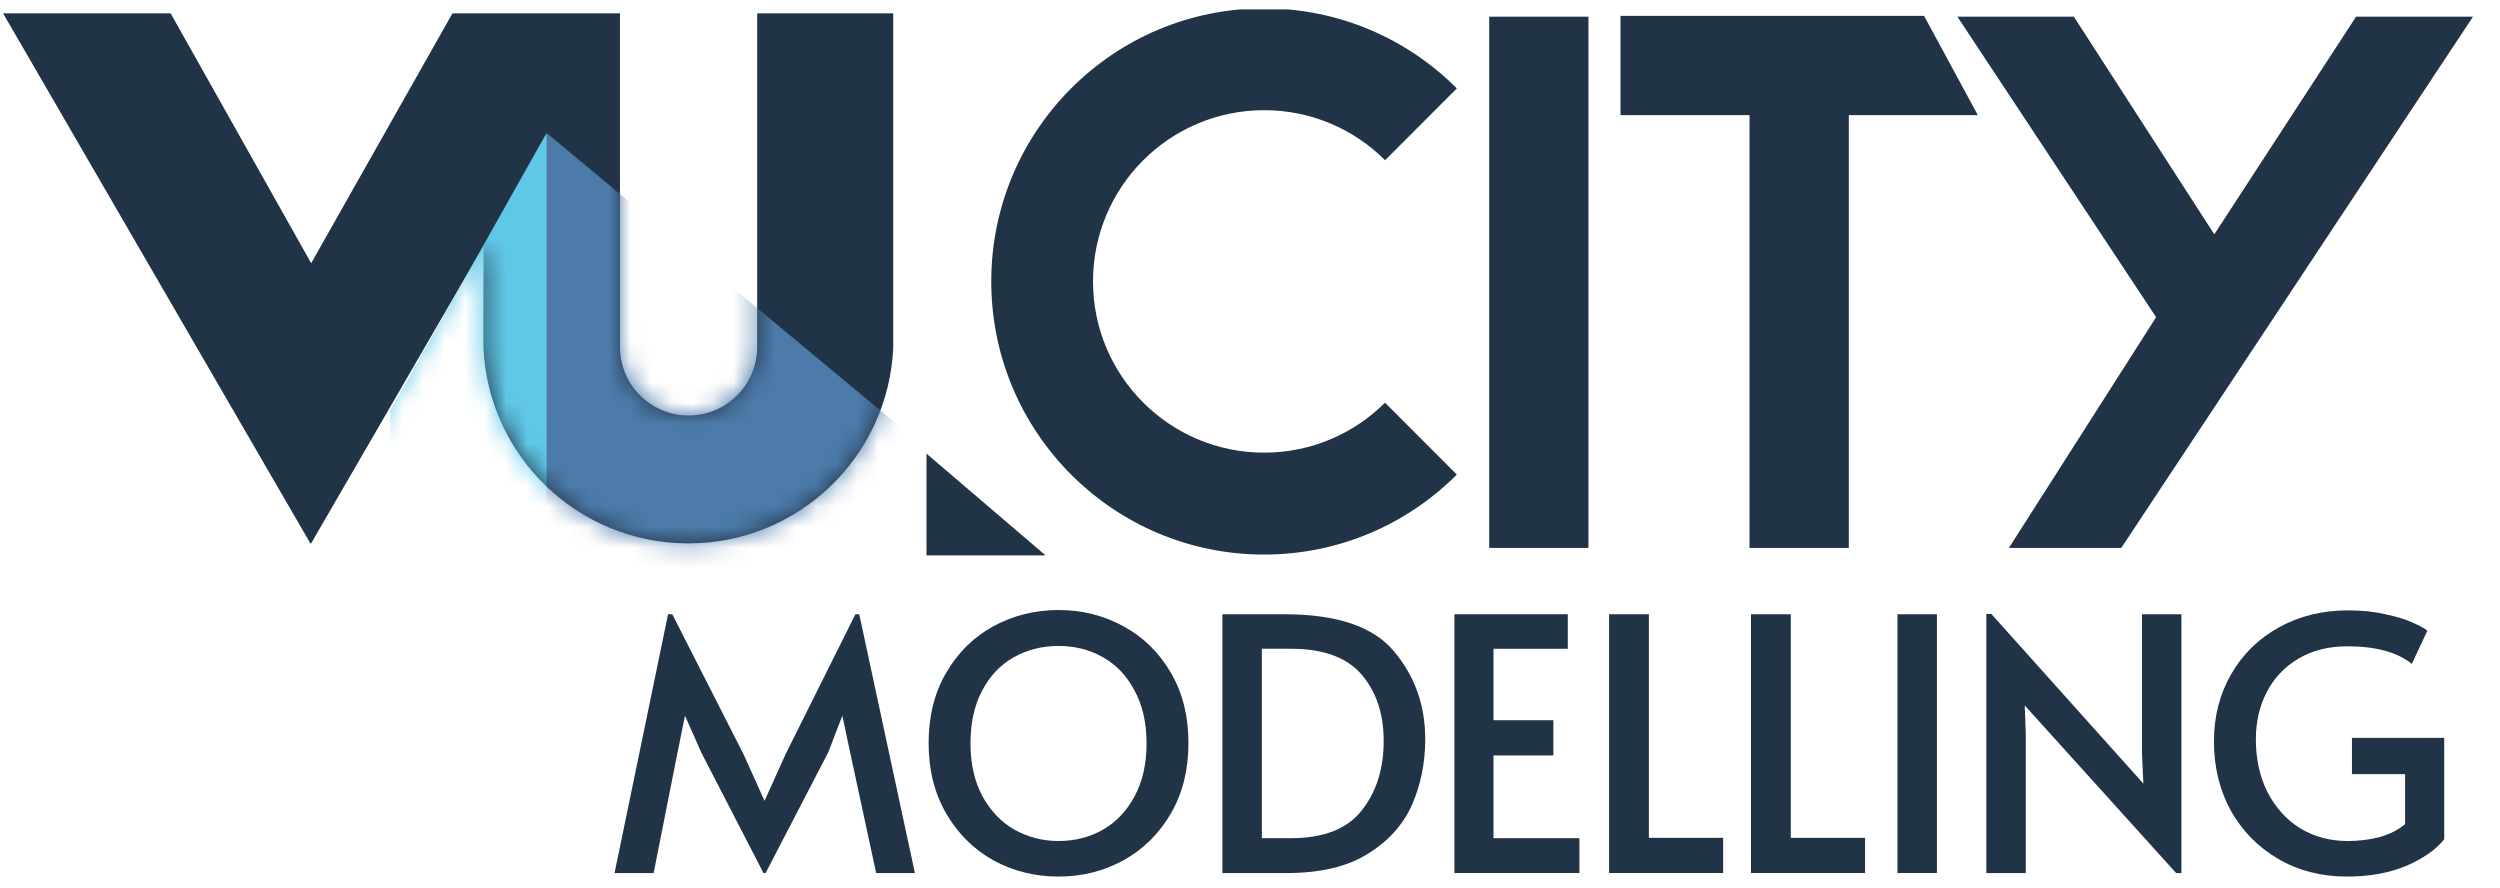 <svg width="121" height="43" viewBox="0 0 121 43" fill="none" xmlns="http://www.w3.org/2000/svg">
<g clip-path="url(#clip0_930_54440)">
<path fill-rule="evenodd" clip-rule="evenodd" d="M0.149 0.646H8.258L15.061 12.739L21.899 0.646H23.399H29.929H30.007V16.827H23.399V11.91L15.045 26.321L15.04 26.285L15.034 26.321L0.149 0.646ZM43.233 16.827C43.001 22.095 38.655 26.296 33.325 26.3H33.308C27.978 26.296 23.632 22.095 23.399 16.827H30.008C30.026 18.643 31.505 20.11 33.328 20.11C35.15 20.11 36.63 18.643 36.647 16.827H43.233ZM36.648 0.646H43.232V16.827H36.648V0.646Z" fill="#203347"/>
<mask id="mask0_930_54440" style="mask-type:luminance" maskUnits="userSpaceOnUse" x="0" y="0" width="44" height="27">
<path fill-rule="evenodd" clip-rule="evenodd" d="M0.149 0.646H8.258L15.061 12.739L21.899 0.646H23.399H29.929H30.007V16.827H23.399V11.91L15.045 26.321L15.04 26.285L15.034 26.321L0.149 0.646ZM43.233 16.827C43.001 22.095 38.655 26.296 33.325 26.3H33.308C27.978 26.296 23.632 22.095 23.399 16.827H30.008C30.026 18.643 31.505 20.11 33.328 20.11C35.15 20.11 36.63 18.643 36.647 16.827H43.233ZM36.648 0.646H43.232V16.827H36.648V0.646Z" fill="white"/>
</mask>
<g mask="url(#mask0_930_54440)">
<path fill-rule="evenodd" clip-rule="evenodd" d="M43.676 20.753L26.455 6.438L25.384 17.214L26.455 32.225H43.677L43.676 20.753Z" fill="#4C7BAA"/>
<path fill-rule="evenodd" clip-rule="evenodd" d="M18.889 19.876L26.455 6.438V45.953L18.889 29.328V19.876Z" fill="#60C8E7"/>
</g>
<path fill-rule="evenodd" clip-rule="evenodd" d="M61.177 26.841C64.822 26.841 68.122 25.362 70.511 22.97L67.035 19.489C65.537 20.984 63.469 21.908 61.186 21.908C56.611 21.908 52.902 18.198 52.902 13.62C52.902 9.043 56.611 5.333 61.186 5.333C63.471 5.333 65.54 6.258 67.038 7.755L67.799 6.993L70.511 4.278C68.122 1.886 64.822 0.406 61.177 0.406C53.887 0.406 47.977 6.324 47.977 13.624C47.977 20.924 53.887 26.841 61.177 26.841ZM95.727 5.573L93.125 0.767H78.432V5.573H84.677V26.521H89.482V5.573H95.727ZM76.881 26.521V0.807H72.077V26.521H76.881ZM102.668 26.521L119.694 0.807H114.034L107.172 11.342L100.375 0.807H94.738L104.356 15.353L97.23 26.521H102.668ZM44.842 21.955L50.607 26.881H44.842V21.955Z" fill="#203347"/>
<path d="M33.936 36.41L33.153 34.638L32.795 36.41L31.636 42.255H29.744L32.334 29.73H32.539L35.981 36.495L37.004 38.762L38.026 36.495L41.401 29.73H41.588L44.281 42.255H42.406L41.145 36.41L40.77 34.638L40.088 36.41L37.055 42.255H36.953L33.936 36.41Z" fill="#203347"/>
<path d="M51.233 42.426C50.097 42.426 49.046 42.165 48.08 41.642C47.126 41.108 46.365 40.352 45.797 39.375C45.229 38.398 44.945 37.262 44.945 35.967C44.945 34.661 45.229 33.525 45.797 32.559C46.365 31.582 47.126 30.832 48.08 30.309C49.046 29.787 50.097 29.525 51.233 29.525C52.369 29.525 53.414 29.787 54.369 30.309C55.334 30.832 56.101 31.582 56.669 32.559C57.237 33.525 57.521 34.661 57.521 35.967C57.521 37.262 57.237 38.398 56.669 39.375C56.101 40.352 55.334 41.108 54.369 41.642C53.414 42.165 52.369 42.426 51.233 42.426ZM51.233 40.705C52.017 40.705 52.733 40.523 53.38 40.159C54.028 39.784 54.539 39.245 54.914 38.54C55.3 37.825 55.493 36.973 55.493 35.984C55.493 34.984 55.3 34.132 54.914 33.428C54.539 32.712 54.028 32.172 53.38 31.809C52.744 31.445 52.028 31.264 51.233 31.264C50.438 31.264 49.716 31.445 49.069 31.809C48.421 32.172 47.91 32.712 47.535 33.428C47.16 34.132 46.972 34.984 46.972 35.984C46.972 36.973 47.166 37.825 47.552 38.54C47.938 39.245 48.455 39.784 49.103 40.159C49.762 40.523 50.472 40.705 51.233 40.705Z" fill="#203347"/>
<path d="M59.165 29.73H62.181C64.704 29.73 66.465 30.326 67.464 31.519C68.475 32.712 68.981 34.132 68.981 35.78C68.981 36.927 68.765 37.989 68.334 38.966C67.902 39.932 67.186 40.722 66.186 41.335C65.198 41.949 63.897 42.255 62.284 42.255H59.165V29.73ZM62.488 40.568C64.056 40.568 65.192 40.125 65.897 39.239C66.612 38.342 66.97 37.217 66.97 35.865C66.97 34.547 66.612 33.473 65.897 32.644C65.181 31.815 64.045 31.4 62.488 31.4H61.074V40.568H62.488Z" fill="#203347"/>
<path d="M70.394 29.73H75.881V31.4H72.285V34.859H75.183V36.564H72.285V40.568H76.444V42.255H70.394V29.73Z" fill="#203347"/>
<path d="M77.879 29.73H79.805V40.551H83.4V42.255H77.879V29.73Z" fill="#203347"/>
<path d="M84.748 29.73H86.674V40.551H90.269V42.255H84.748V29.73Z" fill="#203347"/>
<path d="M91.838 29.73H93.747V42.255H91.838V29.73Z" fill="#203347"/>
<path d="M97.997 34.144L98.048 35.507V42.255H96.139V29.713H96.378L103.74 37.927L103.672 36.495V29.73H105.58V42.255H105.325L97.997 34.144Z" fill="#203347"/>
<path d="M113.597 42.426C112.358 42.426 111.251 42.142 110.273 41.574C109.296 41.006 108.53 40.227 107.973 39.239C107.427 38.239 107.155 37.12 107.155 35.882C107.155 34.678 107.433 33.593 107.99 32.627C108.547 31.661 109.319 30.906 110.308 30.36C111.296 29.815 112.409 29.542 113.648 29.542C114.318 29.542 114.92 29.605 115.454 29.73C115.999 29.843 116.443 29.98 116.783 30.139C117.124 30.287 117.357 30.417 117.482 30.531L116.732 32.133C116.028 31.565 114.988 31.281 113.614 31.281C112.705 31.281 111.915 31.48 111.245 31.877C110.575 32.275 110.063 32.814 109.711 33.496C109.359 34.178 109.183 34.939 109.183 35.78C109.183 36.734 109.37 37.586 109.745 38.336C110.131 39.086 110.66 39.671 111.33 40.091C112.012 40.5 112.779 40.705 113.631 40.705C114.165 40.705 114.676 40.642 115.164 40.517C115.653 40.381 116.068 40.171 116.408 39.887V37.467H113.835V35.712H118.3V40.62C117.891 41.131 117.272 41.562 116.443 41.915C115.625 42.255 114.676 42.426 113.597 42.426Z" fill="#203347"/>
</g>
<defs>
<clipPath id="clip0_930_54440">
<rect width="120.04" height="42" fill="white" transform="translate(0 0.454)"/>
</clipPath>
</defs>
</svg>
